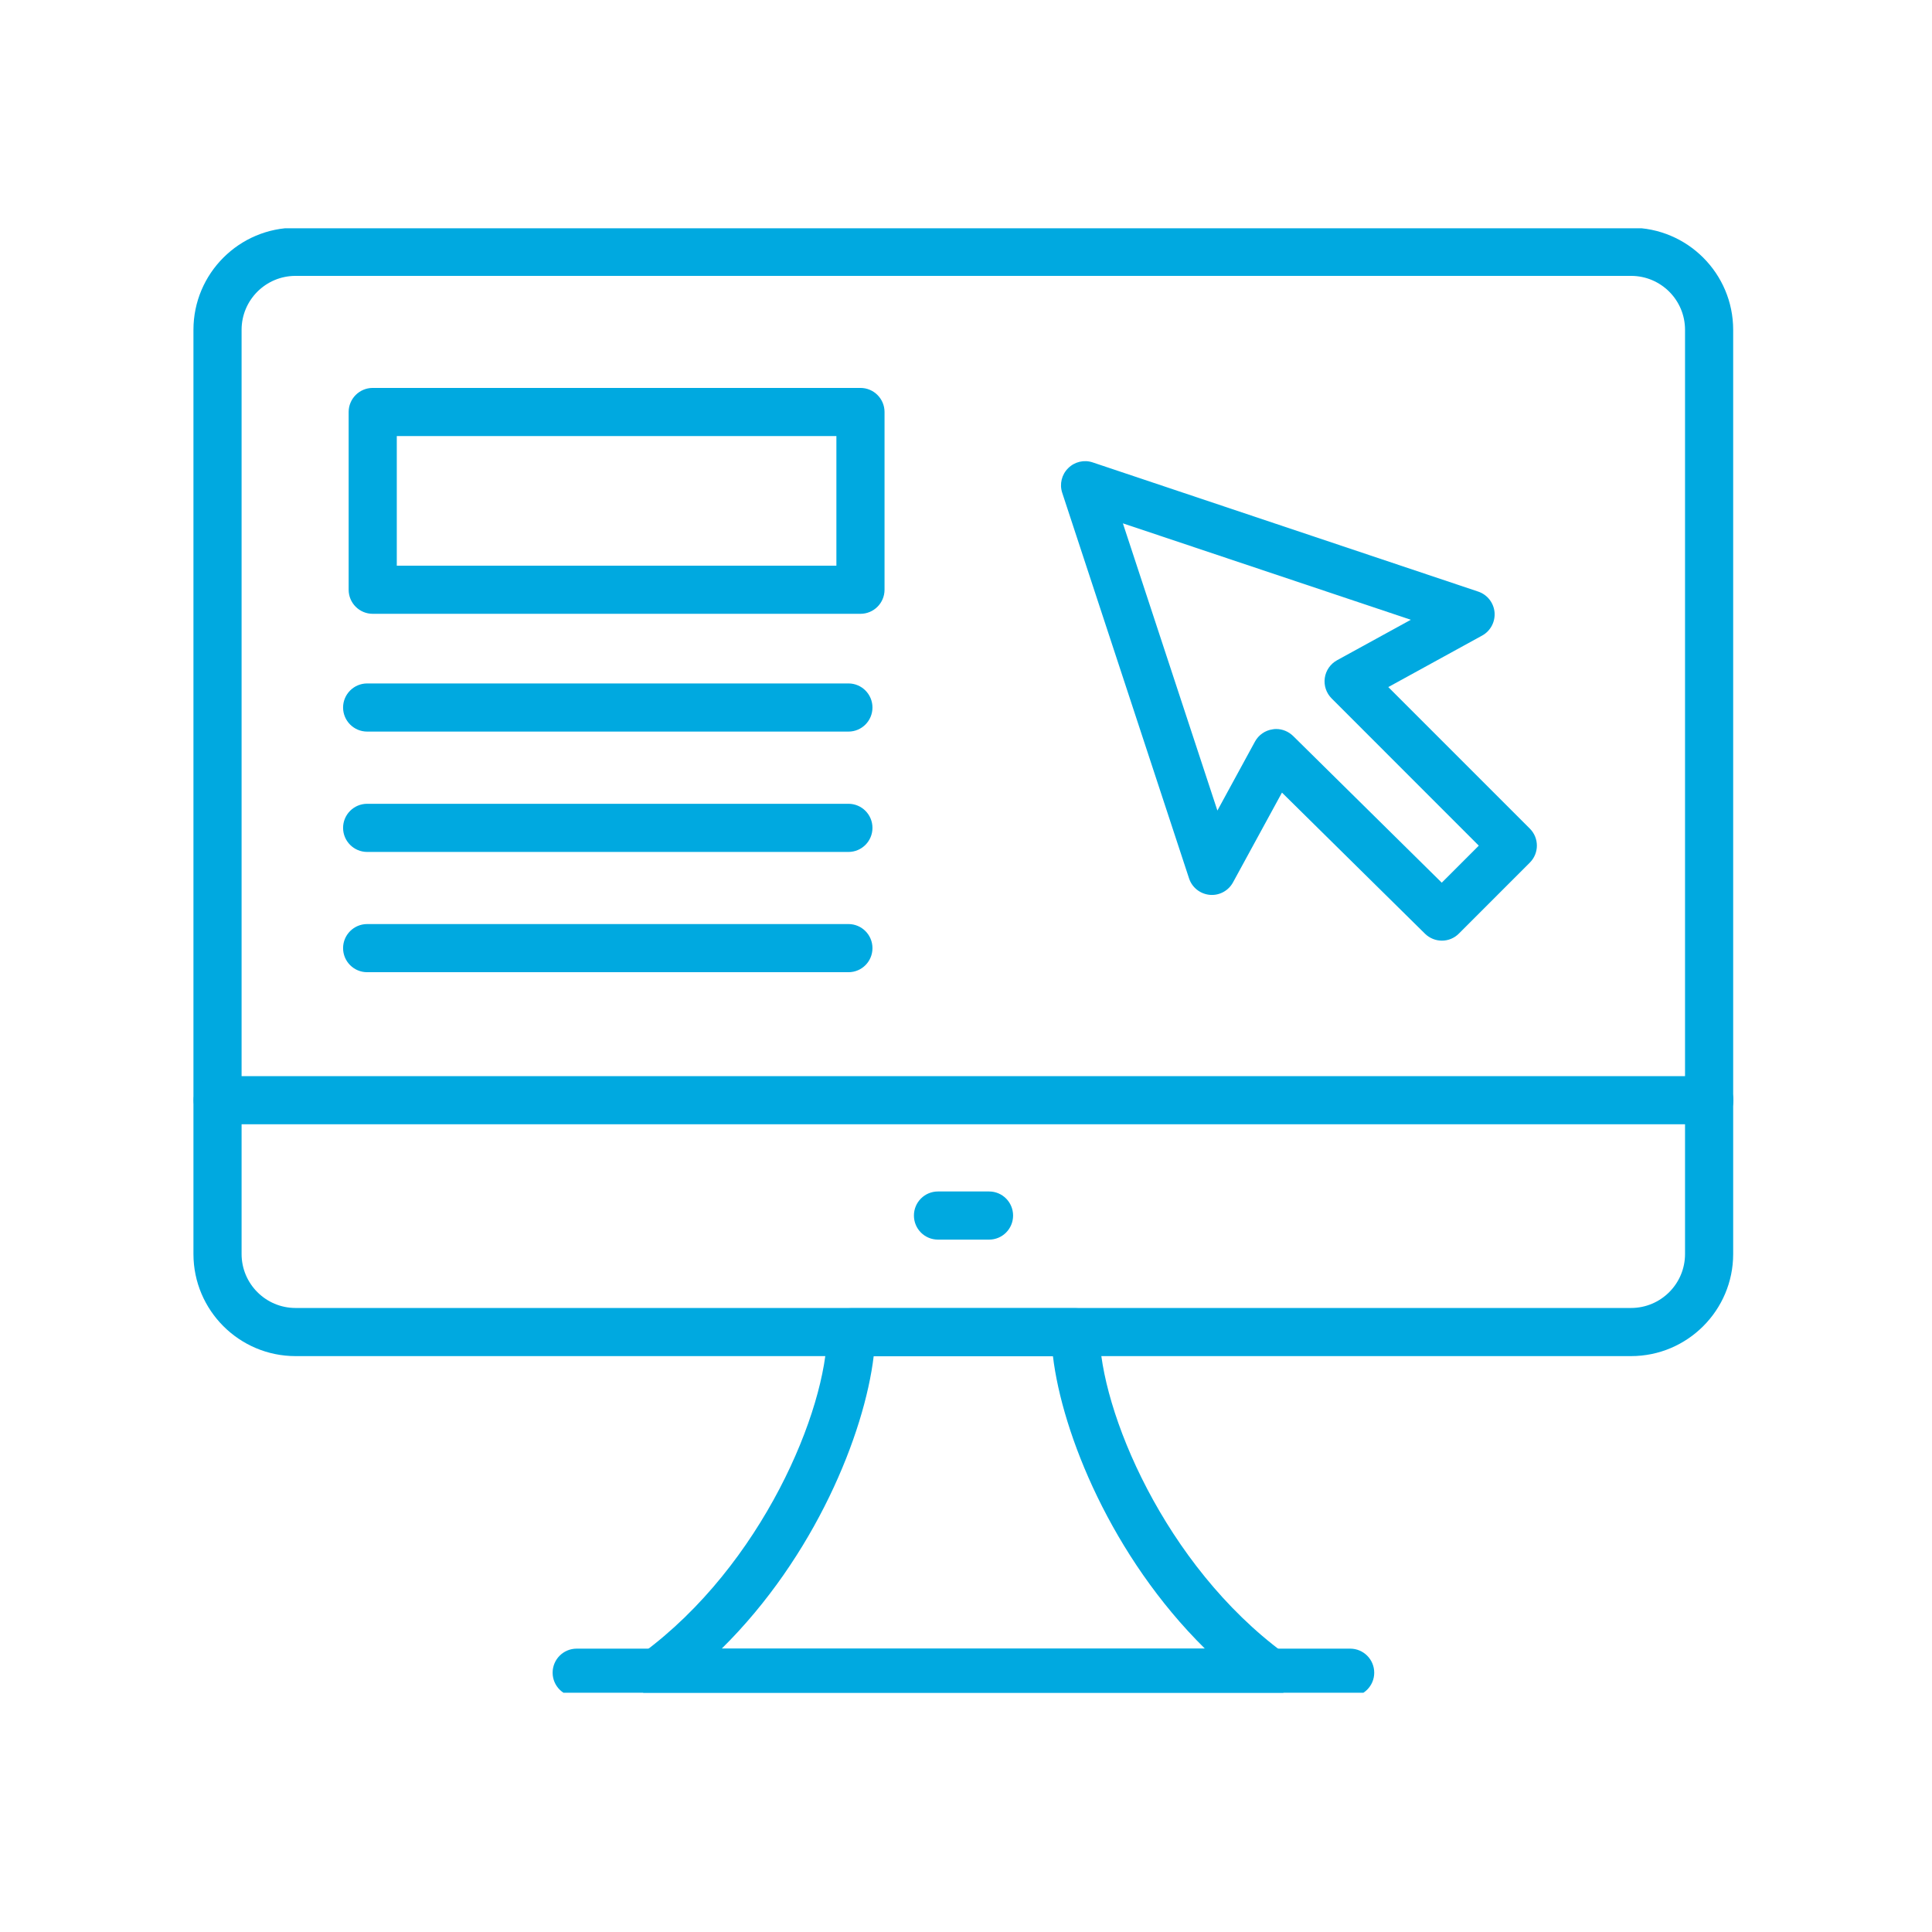 <svg xmlns="http://www.w3.org/2000/svg" xmlns:xlink="http://www.w3.org/1999/xlink" width="125" viewBox="0 0 93.75 93.75" height="125" preserveAspectRatio="xMidYMid meet"><defs><clipPath id="3f339211f4"><path d="M 9.352 11.078 L 84.152 11.078 L 84.152 66 L 9.352 66 Z M 9.352 11.078 " clip-rule="nonzero"></path></clipPath><clipPath id="11d95a3a7e"><path d="M 9.352 52 L 84.152 52 L 84.152 55 L 9.352 55 Z M 9.352 52 " clip-rule="nonzero"></path></clipPath><clipPath id="f644caf404"><path d="M 30 63 L 63 63 L 63 82.141 L 30 82.141 Z M 30 63 " clip-rule="nonzero"></path></clipPath><clipPath id="406e45c541"><path d="M 26 80 L 67 80 L 67 82.141 L 26 82.141 Z M 26 80 " clip-rule="nonzero"></path></clipPath></defs><g clip-path="url(#3f339211f4)"><path fill="#00a9e0" d="M 79.148 65.805 L 14.34 65.805 C 11.609 65.805 9.387 63.582 9.387 60.852 L 9.387 16.004 C 9.387 13.27 11.609 11.051 14.34 11.051 L 79.148 11.051 C 81.879 11.051 84.102 13.27 84.102 16.004 L 84.102 60.852 C 84.102 63.582 81.879 65.805 79.148 65.805 Z M 14.34 13.387 C 12.895 13.387 11.723 14.559 11.723 16.004 L 11.723 60.852 C 11.723 62.293 12.895 63.469 14.34 63.469 L 79.148 63.469 C 80.594 63.469 81.766 62.293 81.766 60.852 L 81.766 16.004 C 81.766 14.559 80.594 13.387 79.148 13.387 Z M 14.34 13.387 " fill-opacity="1" fill-rule="nonzero"></path></g><g clip-path="url(#11d95a3a7e)"><path fill="#00a9e0" d="M 82.945 54.555 L 10.562 54.555 C 9.918 54.555 9.395 54.031 9.395 53.387 C 9.395 52.742 9.918 52.219 10.562 52.219 L 82.945 52.219 C 83.59 52.219 84.113 52.742 84.113 53.387 C 84.113 54.031 83.59 54.555 82.945 54.555 Z M 82.945 54.555 " fill-opacity="1" fill-rule="nonzero"></path></g><g clip-path="url(#f644caf404)"><path fill="#00a9e0" d="M 61.625 82.332 L 31.867 82.332 C 31.359 82.332 30.914 82.012 30.758 81.531 C 30.598 81.051 30.766 80.523 31.172 80.227 C 36.98 75.949 40.113 68.426 40.137 64.637 C 40.145 63.996 40.664 63.48 41.305 63.48 L 52.184 63.48 C 52.824 63.48 53.348 63.996 53.352 64.637 C 53.379 68.426 56.508 75.949 62.316 80.227 C 62.723 80.523 62.891 81.051 62.734 81.531 C 62.574 82.012 62.129 82.332 61.625 82.332 Z M 35.02 80 L 58.469 80 C 53.938 75.527 51.543 69.566 51.094 65.812 L 42.395 65.812 C 41.945 69.566 39.551 75.527 35.02 80 Z M 35.02 80 " fill-opacity="1" fill-rule="nonzero"></path></g><path fill="#00a9e0" d="M 47.996 60.152 L 45.516 60.152 C 44.867 60.152 44.348 59.629 44.348 58.984 C 44.348 58.34 44.867 57.816 45.516 57.816 L 47.996 57.816 C 48.641 57.816 49.16 58.34 49.16 58.984 C 49.16 59.629 48.641 60.152 47.996 60.152 Z M 47.996 60.152 " fill-opacity="1" fill-rule="nonzero"></path><g clip-path="url(#406e45c541)"><path fill="#00a9e0" d="M 65.516 82.332 L 27.984 82.332 C 27.34 82.332 26.816 81.812 26.816 81.168 C 26.816 80.52 27.34 80 27.984 80 L 65.516 80 C 66.16 80 66.684 80.52 66.684 81.168 C 66.684 81.812 66.16 82.332 65.516 82.332 Z M 65.516 82.332 " fill-opacity="1" fill-rule="nonzero"></path></g><path fill="#00a9e0" d="M 69.969 45.645 C 69.672 45.645 69.375 45.531 69.148 45.309 L 62.207 38.461 L 59.832 42.816 C 59.609 43.227 59.164 43.465 58.703 43.422 C 58.238 43.379 57.844 43.066 57.699 42.625 L 51.543 23.91 C 51.406 23.492 51.516 23.031 51.832 22.719 C 52.145 22.406 52.605 22.297 53.023 22.438 L 71.73 28.707 C 72.172 28.855 72.48 29.25 72.523 29.711 C 72.562 30.172 72.328 30.617 71.922 30.84 L 67.367 33.34 L 74.234 40.207 C 74.691 40.664 74.691 41.402 74.234 41.859 L 70.793 45.301 C 70.566 45.531 70.266 45.645 69.969 45.645 Z M 61.926 35.375 C 62.23 35.375 62.523 35.496 62.746 35.711 L 69.961 42.832 L 71.758 41.035 L 64.617 33.891 C 64.355 33.629 64.234 33.262 64.285 32.898 C 64.336 32.535 64.559 32.215 64.879 32.039 L 68.461 30.074 L 54.488 25.395 L 59.074 39.332 L 60.898 35.984 C 61.074 35.664 61.391 35.441 61.754 35.391 C 61.812 35.379 61.867 35.375 61.926 35.375 Z M 61.926 35.375 " fill-opacity="1" fill-rule="nonzero"></path><path fill="#00a9e0" d="M 41.754 29.785 L 18.086 29.785 C 17.441 29.785 16.918 29.262 16.918 28.617 L 16.918 19.992 C 16.918 19.348 17.441 18.824 18.086 18.824 L 41.754 18.824 C 42.398 18.824 42.922 19.348 42.922 19.992 L 42.922 28.617 C 42.922 29.262 42.398 29.785 41.754 29.785 Z M 19.254 27.449 L 40.586 27.449 L 40.586 21.16 L 19.254 21.16 Z M 19.254 27.449 " fill-opacity="1" fill-rule="nonzero"></path><path fill="#00a9e0" d="M 41.172 35.5 L 17.816 35.5 C 17.172 35.5 16.648 34.977 16.648 34.332 C 16.648 33.688 17.172 33.164 17.816 33.164 L 41.172 33.164 C 41.816 33.164 42.336 33.688 42.336 34.332 C 42.336 34.977 41.816 35.5 41.172 35.5 Z M 41.172 35.5 " fill-opacity="1" fill-rule="nonzero"></path><path fill="#00a9e0" d="M 41.172 41.34 L 17.816 41.34 C 17.172 41.34 16.648 40.816 16.648 40.172 C 16.648 39.527 17.172 39.004 17.816 39.004 L 41.172 39.004 C 41.816 39.004 42.336 39.527 42.336 40.172 C 42.336 40.816 41.816 41.34 41.172 41.34 Z M 41.172 41.34 " fill-opacity="1" fill-rule="nonzero"></path><path fill="#00a9e0" d="M 41.172 47.176 L 17.816 47.176 C 17.172 47.176 16.648 46.656 16.648 46.008 C 16.648 45.363 17.172 44.84 17.816 44.84 L 41.172 44.84 C 41.816 44.84 42.336 45.363 42.336 46.008 C 42.336 46.656 41.816 47.176 41.172 47.176 Z M 41.172 47.176 " fill-opacity="1" fill-rule="nonzero"></path></svg>